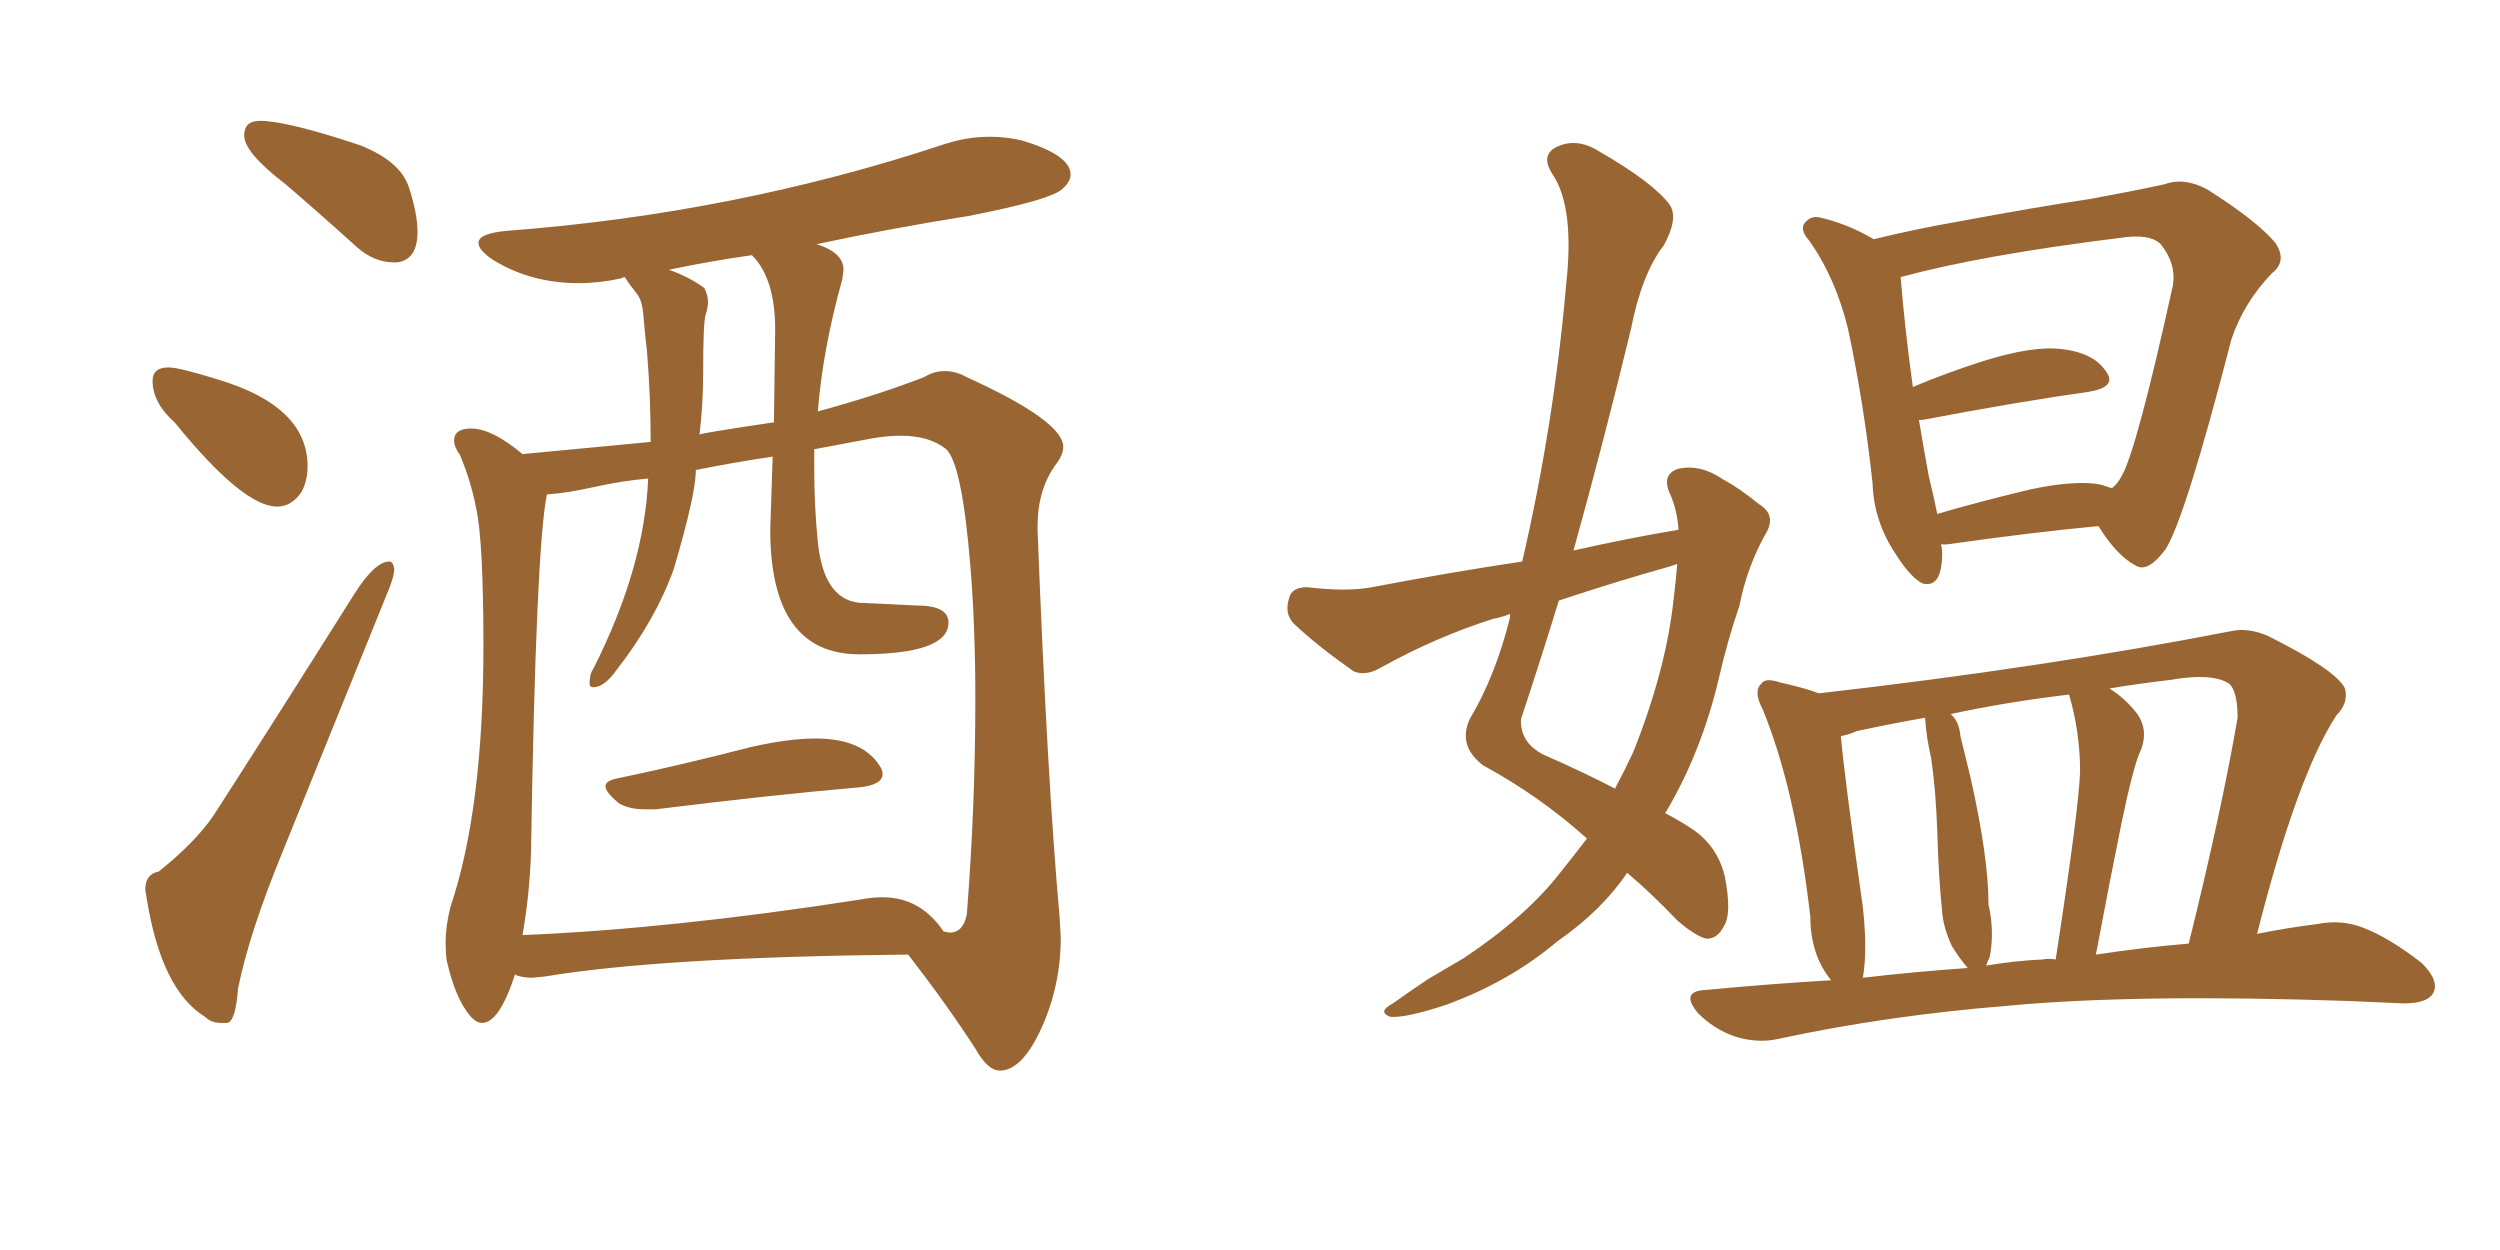 <svg xmlns="http://www.w3.org/2000/svg" xmlns:xlink="http://www.w3.org/1999/xlink" width="300" height="150"><path fill="#996633" padding="10" d="M47.31 31.49L47.61 31.49Q50.10 31.20 50.10 27.83L50.10 27.83Q50.10 25.63 49.07 22.49Q48.05 19.34 43.21 17.43L43.21 17.43Q34.42 14.50 31.20 14.50L31.20 14.50Q29.30 14.50 29.30 16.26L29.30 16.26Q29.30 18.31 34.28 22.12L34.28 22.12Q38.38 25.63 42.92 29.74L42.92 29.74Q44.97 31.49 47.31 31.49L47.31 31.49ZM33.25 60.79L33.25 60.79Q35.01 60.79 36.18 59.03L36.18 59.03Q36.91 57.71 36.91 55.96L36.91 55.96Q36.91 48.78 26.22 45.56L26.22 45.56Q21.53 44.09 20.21 44.09L20.21 44.09Q18.31 44.09 18.31 45.70L18.31 45.70Q18.31 48.34 20.95 50.68L20.95 50.68Q29.15 60.79 33.25 60.79ZM26.51 122.75L27.25 122.75Q28.27 122.61 28.56 118.65L28.56 118.65Q29.88 112.06 33.84 102.39L33.84 102.39L46.29 71.63Q47.31 69.29 47.31 68.26L47.31 68.26Q47.17 67.38 46.73 67.38L46.73 67.38Q44.97 67.38 42.48 71.34L42.48 71.34Q33.54 85.55 25.63 97.85L25.63 97.85Q23.44 101.07 19.04 104.59L19.04 104.59Q17.43 104.88 17.43 106.79L17.43 106.79L17.58 107.67Q19.34 118.80 24.61 122.02L24.61 122.02Q25.34 122.75 26.51 122.75L26.51 122.75ZM77.49 97.12L78.66 97.12Q92.87 95.36 103.13 94.48L103.13 94.48Q105.91 94.19 105.91 92.87L105.91 92.87Q105.91 92.43 105.62 91.99L105.62 91.99Q103.56 88.62 97.85 88.62L97.85 88.62Q94.63 88.62 90.09 89.65L90.09 89.65Q81.59 91.85 73.83 93.46L73.83 93.46Q72.66 93.75 72.66 94.34L72.66 94.34Q72.66 95.07 74.27 96.39L74.27 96.39Q75.44 97.12 77.49 97.12L77.49 97.12ZM119.97 128.47L120.12 128.47Q122.75 128.32 125.02 123.27Q127.29 118.21 127.29 112.50L127.29 112.50L127.15 110.01Q125.68 93.75 124.51 63.72L124.51 63.72L124.51 63.13Q124.51 58.59 126.86 55.52L126.86 55.52Q127.59 54.49 127.59 53.61L127.59 53.61Q127.59 50.54 116.02 45.26L116.02 45.26Q114.70 44.53 113.38 44.53L113.38 44.53Q112.06 44.53 110.89 45.26L110.89 45.26Q105.18 47.46 98.14 49.37L98.14 49.37Q98.73 41.89 101.07 33.54L101.07 33.54L101.22 32.37Q101.22 30.32 98.00 29.30L98.00 29.30Q106.93 27.39 116.16 25.93L116.16 25.93Q125.98 24.02 127.44 22.71L127.44 22.71Q128.47 21.83 128.47 20.95L128.47 20.95Q128.47 18.60 122.61 16.85L122.61 16.85Q120.70 16.41 118.80 16.41L118.80 16.41Q115.87 16.41 112.94 17.43L112.94 17.43Q88.04 25.63 60.94 27.69L60.94 27.69Q57.42 27.98 57.42 29.15L57.42 29.15Q57.42 30.03 59.18 31.20L59.18 31.20Q63.72 33.98 69.43 33.98L69.43 33.98Q71.92 33.98 74.56 33.40L74.56 33.40L74.85 33.25Q75 33.25 75.07 33.40Q75.15 33.54 75.51 34.06Q75.88 34.57 76.46 35.30Q77.05 36.04 77.20 37.79Q77.34 39.55 77.64 42.19L77.64 42.19Q78.08 47.61 78.08 53.03L78.08 53.03L62.70 54.49Q59.03 51.42 56.54 51.42L56.54 51.42Q54.49 51.42 54.49 52.88L54.49 52.88Q54.49 53.61 55.22 54.64L55.22 54.64Q56.54 57.86 57.13 60.94L57.13 60.94Q58.01 64.89 58.01 77.49L58.01 77.49Q58.01 97.12 54.05 108.84L54.05 108.84Q53.47 111.18 53.47 113.09L53.47 113.09Q53.47 114.26 53.61 115.28L53.61 115.28Q54.64 119.82 56.40 121.88L56.40 121.88Q57.13 122.75 57.86 122.75L57.86 122.75Q59.91 122.75 61.82 116.89L61.82 116.89L61.96 117.04Q62.84 117.33 63.87 117.33L63.87 117.33L65.33 117.19Q79.39 114.84 108.98 114.55L108.98 114.55Q113.53 120.41 117.04 125.83L117.04 125.83Q118.51 128.47 119.97 128.47L119.97 128.47ZM62.70 112.21L62.70 112.21Q63.57 107.23 63.72 102.25L63.72 102.25Q64.31 65.63 65.63 59.33L65.63 59.33Q67.97 59.18 71.26 58.45Q74.56 57.71 77.78 57.42L77.78 57.42Q77.34 68.12 71.19 80.27L71.19 80.27Q70.75 80.86 70.75 82.03L70.75 82.03Q70.75 82.47 71.19 82.47L71.19 82.47Q72.51 82.47 73.97 80.42L73.97 80.42Q78.66 74.41 80.86 68.26L80.86 68.26Q83.50 59.33 83.50 56.40L83.50 56.40Q87.89 55.52 92.72 54.79L92.72 54.79L92.43 63.57Q92.43 78.52 103.13 78.52L103.13 78.52Q113.82 78.52 113.82 74.71L113.82 74.71Q113.82 72.66 110.01 72.66L110.01 72.66L103.71 72.36Q98.88 72.36 98.14 65.04L98.14 65.04Q97.71 60.79 97.71 56.25L97.71 56.25L97.71 53.91L104.74 52.59Q106.49 52.29 108.11 52.29L108.11 52.29Q111.47 52.29 113.45 53.83Q115.43 55.37 116.46 68.12L116.46 68.12Q117.04 75.29 117.04 83.94L117.04 83.94Q117.04 96.68 116.02 109.72L116.02 109.72Q115.58 111.91 113.96 111.91L113.96 111.91L113.23 111.77Q110.45 107.67 105.91 107.67L105.91 107.67Q104.59 107.67 103.13 107.96L103.13 107.96Q80.57 111.47 62.70 112.21ZM83.94 52.15L83.94 52.15Q84.38 48.49 84.38 44.68L84.38 44.68Q84.38 38.67 84.67 37.79Q84.96 36.91 84.96 36.18L84.96 36.18Q84.96 35.45 84.52 34.57L84.52 34.57Q82.76 33.25 80.27 32.37L80.27 32.37Q85.11 31.35 90.23 30.62L90.23 30.62Q93.02 33.40 93.02 39.55L93.02 39.55L92.87 50.68Q83.94 52.00 83.94 52.15ZM190.43 100.63L190.43 100.63Q190.28 100.49 190.28 100.49L190.28 100.49Q184.72 95.51 177.98 91.85L177.98 91.85Q174.90 89.50 176.37 86.28L176.37 86.28Q179.44 81.15 181.20 74.12L181.20 74.12Q181.20 73.83 181.20 73.68L181.20 73.68Q180.03 74.12 179.15 74.27L179.15 74.27Q172.27 76.46 165.67 80.13L165.67 80.13Q163.92 81.15 162.45 80.57L162.45 80.57Q158.06 77.49 155.27 74.85L155.27 74.85Q154.10 73.68 154.69 71.78L154.69 71.78Q154.98 70.46 156.88 70.46L156.88 70.46Q161.57 71.04 164.65 70.46L164.65 70.46Q173.88 68.70 182.67 67.38L182.67 67.38Q186.47 50.98 187.94 34.13L187.94 34.13Q188.96 24.90 186.33 20.95L186.33 20.95Q184.86 18.75 186.62 17.72L186.62 17.72Q189.11 16.41 191.89 18.16L191.89 18.16Q198.49 21.97 200.39 24.61L200.39 24.61Q201.42 26.22 199.66 29.44L199.66 29.44Q197.02 32.81 195.70 39.55L195.70 39.55Q192.48 52.88 188.82 66.06L188.82 66.06Q195.26 64.60 201.42 63.57L201.42 63.57Q201.27 61.08 200.24 58.89L200.24 58.89Q199.51 56.84 201.42 56.25L201.42 56.25Q204.05 55.66 206.84 57.57L206.84 57.57Q208.74 58.59 211.08 60.50L211.08 60.50Q213.28 61.82 211.82 64.16L211.82 64.16Q209.62 68.12 208.74 72.66L208.74 72.66Q207.28 76.90 206.25 81.45L206.25 81.45Q204.20 90.09 200.10 97.12L200.10 97.12Q199.95 97.41 199.80 97.56L199.80 97.56Q201.71 98.58 203.03 99.46L203.03 99.46Q206.10 101.51 206.98 105.18L206.98 105.18Q207.86 109.72 206.84 111.18L206.84 111.18Q206.10 112.65 204.79 112.65L204.79 112.65Q203.47 112.35 201.27 110.45L201.27 110.45Q198.05 107.08 195.26 104.74L195.26 104.74Q192.19 109.28 186.91 112.94L186.91 112.94Q181.20 117.77 173.58 120.56L173.58 120.56Q168.75 122.17 166.85 122.02L166.85 122.02Q165.23 121.44 167.14 120.41L167.14 120.41Q169.19 118.95 171.39 117.48L171.39 117.48Q173.88 116.02 175.63 114.99L175.63 114.99Q183.11 110.01 187.21 104.74L187.21 104.74Q188.96 102.54 190.43 100.63ZM200.83 71.92L200.83 71.92Q201.12 69.58 201.27 67.68L201.27 67.68Q200.83 67.82 200.39 67.97L200.39 67.97Q193.65 69.87 187.06 72.07L187.06 72.07Q184.86 79.25 182.52 86.28L182.52 86.28Q182.37 89.06 185.16 90.53L185.16 90.53Q190.14 92.72 193.80 94.63L193.80 94.63Q194.97 92.43 196.00 90.23L196.00 90.23Q199.95 80.27 200.83 71.92ZM219.73 117.63L219.73 117.63Q217.24 114.55 217.24 110.01L217.24 110.01Q215.48 94.78 211.52 85.11L211.52 85.11Q210.35 82.91 211.38 82.03L211.38 82.03Q211.82 81.30 213.57 81.88L213.57 81.88Q216.80 82.62 218.26 83.20L218.26 83.20Q245.21 80.13 267.77 75.73L267.77 75.73Q269.82 75.29 272.17 76.32L272.17 76.32Q280.37 80.42 281.40 82.62L281.40 82.62Q281.84 84.38 280.37 85.84L280.37 85.84Q275.68 93.02 270.85 112.06L270.85 112.06Q274.51 111.33 278.03 110.89L278.03 110.89Q280.96 110.30 283.59 111.33L283.59 111.33Q286.67 112.50 290.63 115.58L290.63 115.58Q292.82 117.77 291.94 119.24L291.94 119.24Q291.21 120.41 288.43 120.41L288.43 120.41Q285.35 120.26 281.84 120.12L281.84 120.12Q256.35 119.24 240.82 120.70L240.82 120.70Q226.32 121.88 213.43 124.66L213.43 124.66Q210.94 125.24 208.15 124.37L208.15 124.37Q205.66 123.49 203.76 121.58L203.76 121.58Q201.56 118.95 204.64 118.80L204.64 118.80Q212.26 118.07 219.73 117.63ZM251.51 114.55L251.51 114.55Q257.37 113.67 262.65 113.23L262.65 113.23Q266.60 97.27 268.51 86.13L268.51 86.13Q268.51 82.91 267.48 82.03L267.48 82.03Q265.43 80.71 260.45 81.59L260.45 81.59Q256.64 82.03 253.13 82.62L253.13 82.62Q255.03 83.79 256.49 85.69L256.49 85.69Q257.81 87.60 256.93 89.94L256.93 89.94Q256.05 91.70 254.59 98.73L254.59 98.73Q253.27 105.18 251.51 114.55ZM245.07 115.14L245.07 115.14Q245.80 114.99 246.68 115.14L246.68 115.14Q249.46 97.12 249.61 92.58L249.61 92.58Q249.61 87.89 248.29 83.35L248.29 83.35Q240.82 84.23 234.08 85.69L234.08 85.69Q235.11 86.57 235.25 88.33L235.25 88.33Q235.84 90.82 236.43 93.16L236.43 93.16Q238.62 102.83 238.62 108.54L238.62 108.54Q239.36 111.77 238.77 114.84L238.77 114.84Q238.48 115.43 238.33 115.87L238.33 115.87Q241.85 115.28 245.07 115.14ZM223.54 117.33L223.54 117.33Q229.83 116.60 236.13 116.16L236.13 116.16Q235.11 114.99 234.23 113.53L234.23 113.53Q233.20 111.33 233.06 109.42L233.06 109.42Q232.62 105.18 232.47 99.76L232.47 99.76Q232.32 95.07 231.74 90.97L231.74 90.97Q231.15 88.48 231.01 86.13L231.01 86.13Q226.76 86.87 222.80 87.74L222.80 87.74Q221.78 88.18 220.90 88.33L220.90 88.33Q221.34 93.31 223.54 108.84L223.54 108.84Q224.12 114.11 223.54 117.33ZM232.91 65.33L232.91 65.33Q233.06 65.77 233.06 66.36L233.06 66.36Q233.06 70.61 230.71 70.02L230.71 70.02Q229.25 69.29 227.49 66.50L227.49 66.50Q224.85 62.55 224.71 58.01L224.71 58.01Q223.68 48.49 221.78 39.55L221.78 39.55Q220.31 33.40 217.09 28.86L217.09 28.86Q215.77 27.39 216.80 26.51L216.80 26.51Q217.38 25.93 218.26 26.07L218.26 26.07Q221.63 26.81 224.85 28.71L224.85 28.71Q229.54 27.54 235.40 26.51L235.40 26.51Q244.04 24.90 250.78 23.88L250.78 23.88Q255.62 23.00 259.72 22.12L259.72 22.12Q262.06 21.24 264.84 22.71L264.84 22.71Q270.85 26.51 273.05 29.15L273.05 29.15Q274.51 31.35 272.61 32.81L272.61 32.81Q269.24 36.33 267.77 40.72L267.77 40.72L267.77 40.72Q262.21 62.26 259.86 65.92L259.86 65.92Q257.67 68.85 256.20 67.82L256.20 67.82Q254.00 66.65 251.81 63.13L251.81 63.13Q243.90 63.87 233.64 65.33L233.64 65.33Q233.06 65.33 232.91 65.33ZM230.71 50.39L230.71 50.39L230.71 50.39Q230.42 50.39 230.27 50.39L230.27 50.39Q230.86 53.91 231.45 57.13L231.45 57.13Q232.03 59.47 232.47 61.67L232.47 61.67Q237.45 60.21 243.60 58.74L243.60 58.74Q249.02 57.57 252.10 58.15L252.10 58.15Q252.98 58.45 253.42 58.59L253.42 58.59Q254.15 58.01 254.59 57.13L254.59 57.13Q256.35 54.20 260.74 34.28L260.74 34.28Q261.18 31.64 259.28 29.30L259.28 29.30Q257.96 27.98 254.30 28.56L254.30 28.56Q237.74 30.62 228.08 33.25L228.08 33.25Q228.52 38.96 229.54 46.44L229.54 46.44Q233.35 44.82 237.89 43.36L237.89 43.36Q243.90 41.46 247.41 41.89L247.41 41.89Q251.22 42.33 252.69 44.53L252.69 44.53Q254.15 46.44 250.63 47.02L250.63 47.02Q242.29 48.19 230.71 50.39Z"/></svg>